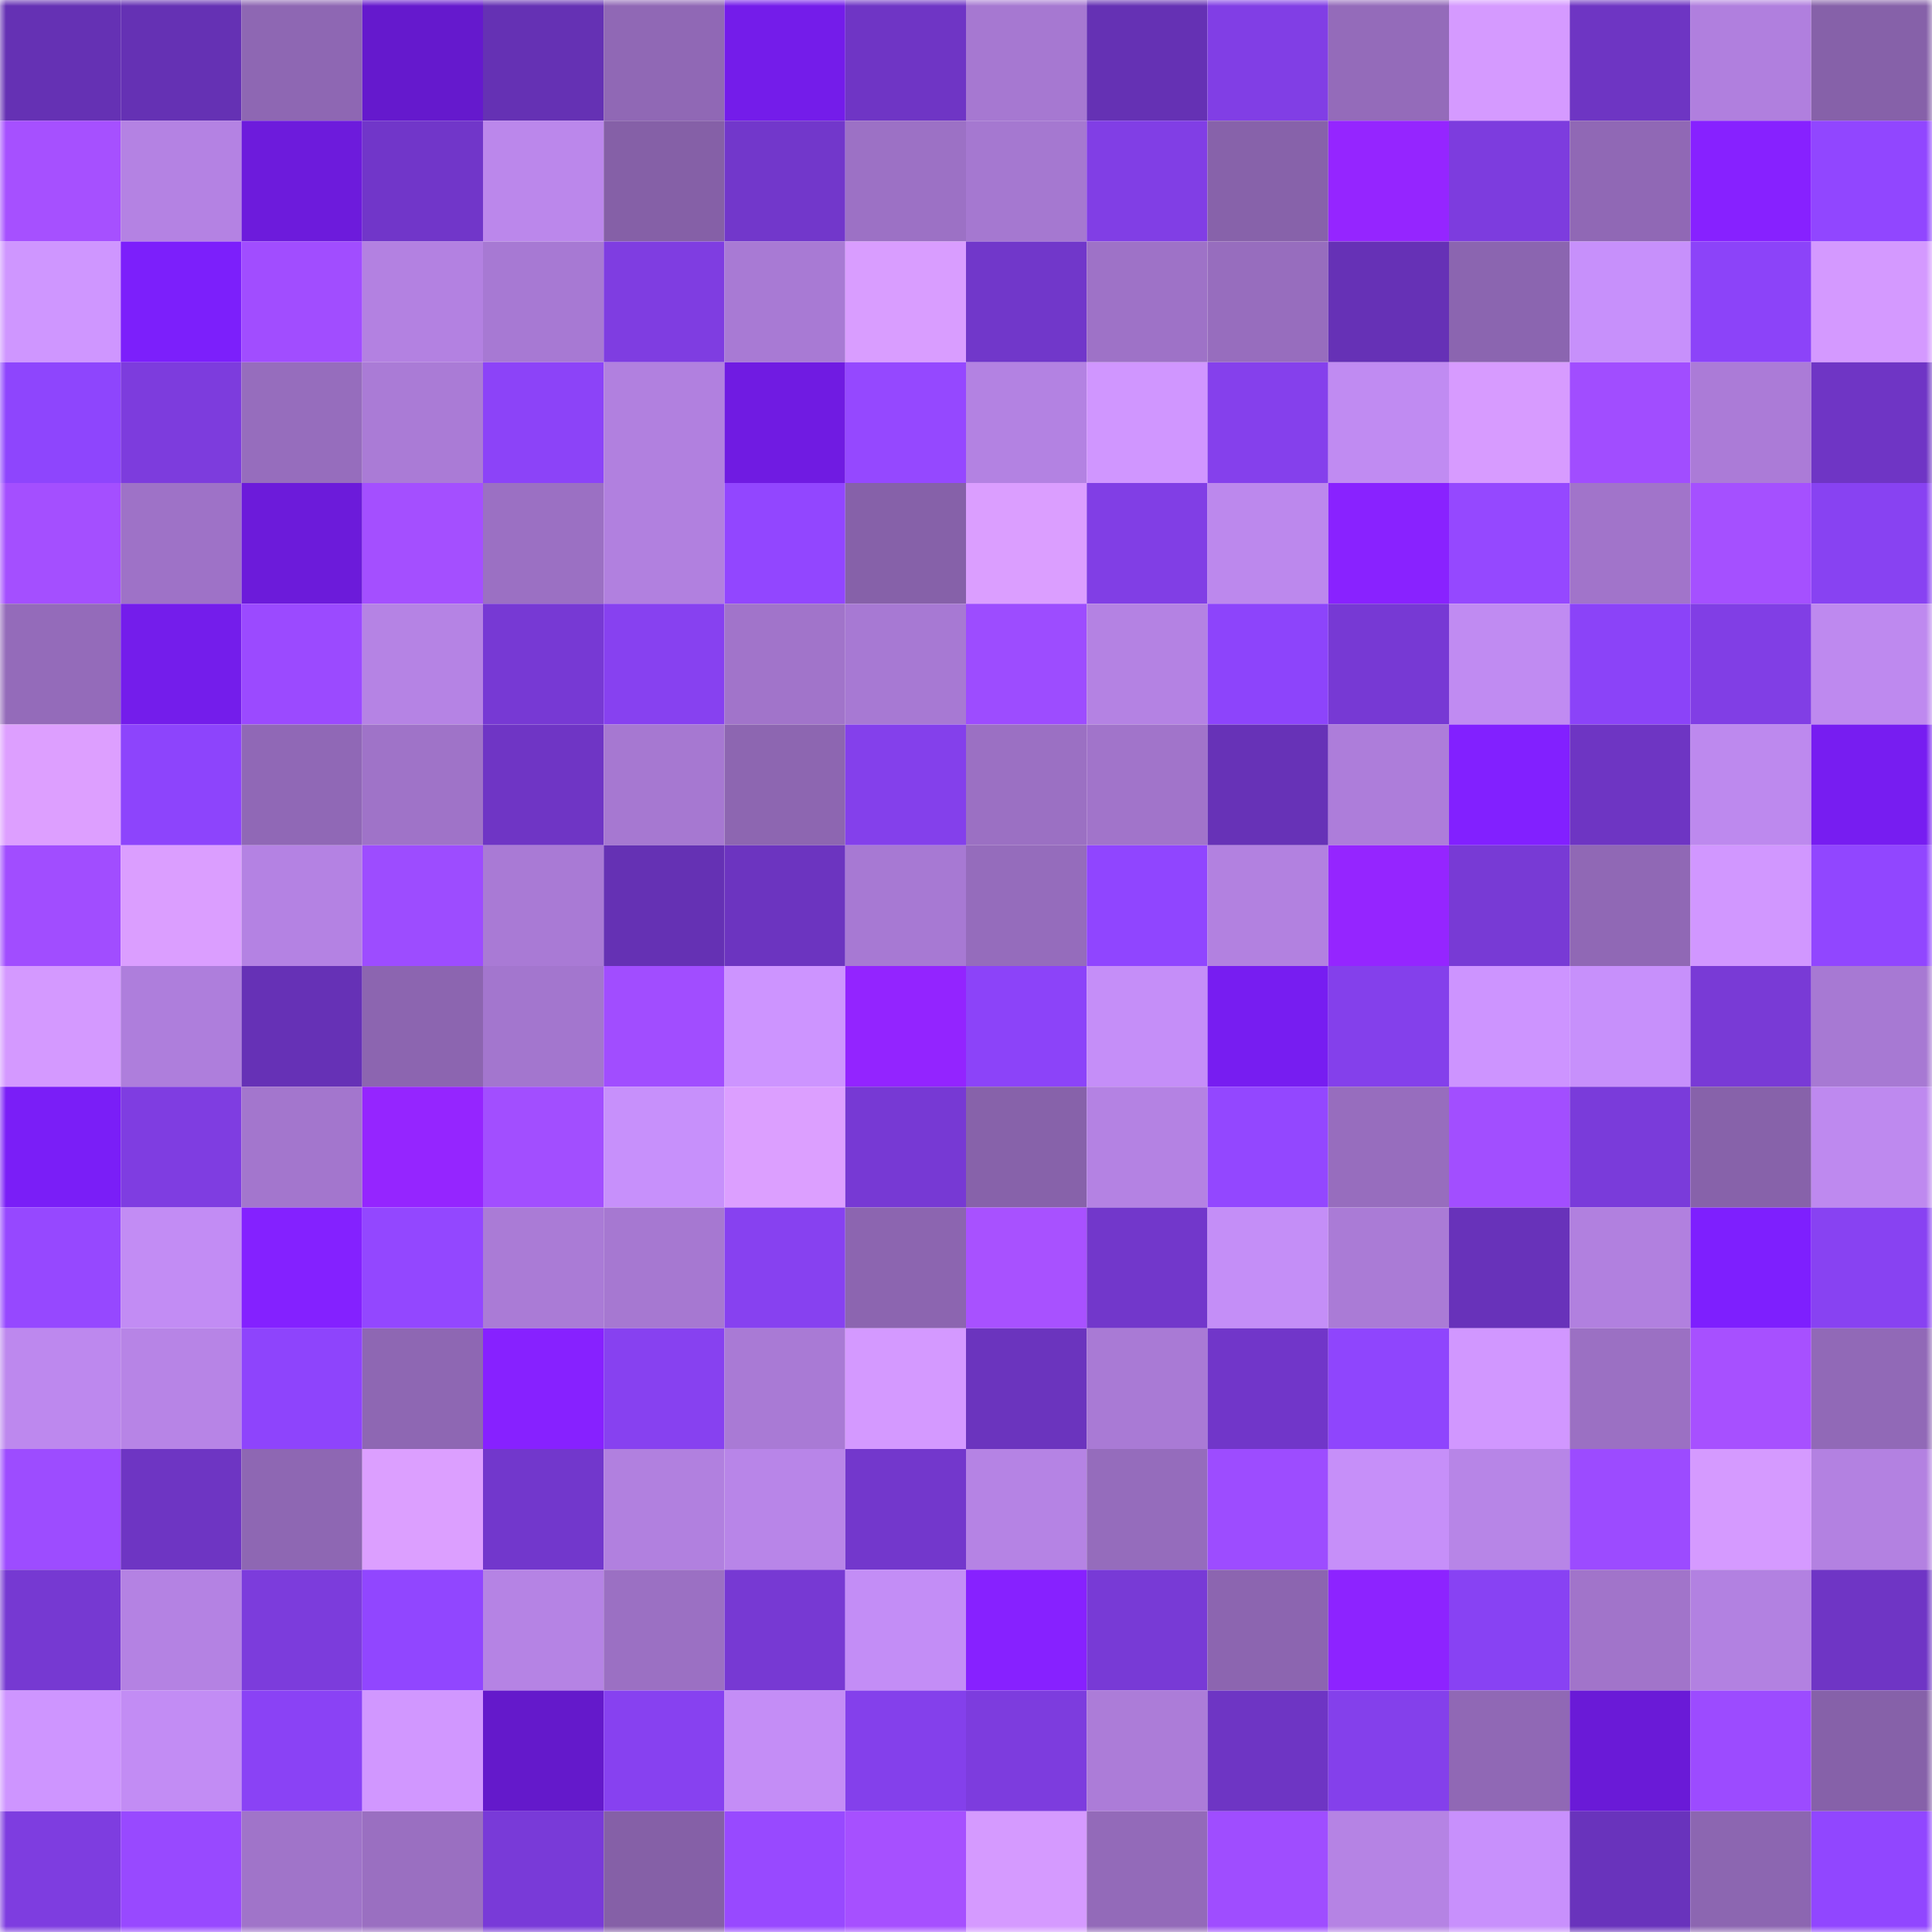 <svg viewBox="0 0 160 160" fill="none" role="img" xmlns="http://www.w3.org/2000/svg" width="240" height="240" name="linea%2Choga.linea.eth"><mask id="158548010" mask-type="alpha" maskUnits="userSpaceOnUse" x="0" y="0" width="160" height="160"><rect width="160" height="160" fill="#FFFFFF"></rect></mask><g mask="url(#158548010)"><rect x="0" y="0" width="10" height="10" fill="#6531b4"></rect><rect x="10" y="0" width="10" height="10" fill="#6531b4"></rect><rect x="20" y="0" width="10" height="10" fill="#8e67b3"></rect><rect x="30" y="0" width="10" height="10" fill="#6519cd"></rect><rect x="40" y="0" width="10" height="10" fill="#6531b4"></rect><rect x="50" y="0" width="10" height="10" fill="#9068b5"></rect><rect x="60" y="0" width="10" height="10" fill="#741cea"></rect><rect x="70" y="0" width="10" height="10" fill="#6f35c5"></rect><rect x="80" y="0" width="10" height="10" fill="#a678d1"></rect><rect x="90" y="0" width="10" height="10" fill="#6531b4"></rect><rect x="100" y="0" width="10" height="10" fill="#813ee5"></rect><rect x="110" y="0" width="10" height="10" fill="#946bba"></rect><rect x="120" y="0" width="10" height="10" fill="#d59aff"></rect><rect x="130" y="0" width="10" height="10" fill="#6e35c3"></rect><rect x="140" y="0" width="10" height="10" fill="#b07fde"></rect><rect x="150" y="0" width="10" height="10" fill="#8661a9"></rect><rect x="0" y="10" width="10" height="10" fill="#a650ff"></rect><rect x="10" y="10" width="10" height="10" fill="#b482e3"></rect><rect x="20" y="10" width="10" height="10" fill="#6d1bdc"></rect><rect x="30" y="10" width="10" height="10" fill="#7136c9"></rect><rect x="40" y="10" width="10" height="10" fill="#bb87eb"></rect><rect x="50" y="10" width="10" height="10" fill="#8560a7"></rect><rect x="60" y="10" width="10" height="10" fill="#7237cb"></rect><rect x="70" y="10" width="10" height="10" fill="#9c71c5"></rect><rect x="80" y="10" width="10" height="10" fill="#a578d0"></rect><rect x="90" y="10" width="10" height="10" fill="#813ee5"></rect><rect x="100" y="10" width="10" height="10" fill="#8762aa"></rect><rect x="110" y="10" width="10" height="10" fill="#9525ff"></rect><rect x="120" y="10" width="10" height="10" fill="#7d3cde"></rect><rect x="130" y="10" width="10" height="10" fill="#9068b5"></rect><rect x="140" y="10" width="10" height="10" fill="#8721ff"></rect><rect x="150" y="10" width="10" height="10" fill="#9146ff"></rect><rect x="0" y="20" width="10" height="10" fill="#cf96ff"></rect><rect x="10" y="20" width="10" height="10" fill="#7c1ffb"></rect><rect x="20" y="20" width="10" height="10" fill="#a14dff"></rect><rect x="30" y="20" width="10" height="10" fill="#b381e1"></rect><rect x="40" y="20" width="10" height="10" fill="#a779d3"></rect><rect x="50" y="20" width="10" height="10" fill="#7f3de1"></rect><rect x="60" y="20" width="10" height="10" fill="#a87ad4"></rect><rect x="70" y="20" width="10" height="10" fill="#d99dff"></rect><rect x="80" y="20" width="10" height="10" fill="#7137ca"></rect><rect x="90" y="20" width="10" height="10" fill="#9e72c7"></rect><rect x="100" y="20" width="10" height="10" fill="#976dbe"></rect><rect x="110" y="20" width="10" height="10" fill="#6631b6"></rect><rect x="120" y="20" width="10" height="10" fill="#8b65b0"></rect><rect x="130" y="20" width="10" height="10" fill="#c790fb"></rect><rect x="140" y="20" width="10" height="10" fill="#8c43f9"></rect><rect x="150" y="20" width="10" height="10" fill="#d499ff"></rect><rect x="0" y="30" width="10" height="10" fill="#8e45fd"></rect><rect x="10" y="30" width="10" height="10" fill="#7d3cdd"></rect><rect x="20" y="30" width="10" height="10" fill="#966dbd"></rect><rect x="30" y="30" width="10" height="10" fill="#aa7bd6"></rect><rect x="40" y="30" width="10" height="10" fill="#8c43f8"></rect><rect x="50" y="30" width="10" height="10" fill="#b180df"></rect><rect x="60" y="30" width="10" height="10" fill="#701be2"></rect><rect x="70" y="30" width="10" height="10" fill="#9548ff"></rect><rect x="80" y="30" width="10" height="10" fill="#b382e2"></rect><rect x="90" y="30" width="10" height="10" fill="#d096ff"></rect><rect x="100" y="30" width="10" height="10" fill="#8540ec"></rect><rect x="110" y="30" width="10" height="10" fill="#c08bf2"></rect><rect x="120" y="30" width="10" height="10" fill="#d79bff"></rect><rect x="130" y="30" width="10" height="10" fill="#a14dff"></rect><rect x="140" y="30" width="10" height="10" fill="#ab7bd7"></rect><rect x="150" y="30" width="10" height="10" fill="#6f35c5"></rect><rect x="0" y="40" width="10" height="10" fill="#a44fff"></rect><rect x="10" y="40" width="10" height="10" fill="#9e72c7"></rect><rect x="20" y="40" width="10" height="10" fill="#6c1bda"></rect><rect x="30" y="40" width="10" height="10" fill="#a44fff"></rect><rect x="40" y="40" width="10" height="10" fill="#9b70c3"></rect><rect x="50" y="40" width="10" height="10" fill="#b180df"></rect><rect x="60" y="40" width="10" height="10" fill="#9246ff"></rect><rect x="70" y="40" width="10" height="10" fill="#8661a9"></rect><rect x="80" y="40" width="10" height="10" fill="#db9eff"></rect><rect x="90" y="40" width="10" height="10" fill="#813ee5"></rect><rect x="100" y="40" width="10" height="10" fill="#bc88ed"></rect><rect x="110" y="40" width="10" height="10" fill="#8922ff"></rect><rect x="120" y="40" width="10" height="10" fill="#9548ff"></rect><rect x="130" y="40" width="10" height="10" fill="#a174ca"></rect><rect x="140" y="40" width="10" height="10" fill="#a550ff"></rect><rect x="150" y="40" width="10" height="10" fill="#8842f2"></rect><rect x="0" y="50" width="10" height="10" fill="#946bba"></rect><rect x="10" y="50" width="10" height="10" fill="#741deb"></rect><rect x="20" y="50" width="10" height="10" fill="#9b4aff"></rect><rect x="30" y="50" width="10" height="10" fill="#b583e4"></rect><rect x="40" y="50" width="10" height="10" fill="#7739d4"></rect><rect x="50" y="50" width="10" height="10" fill="#8741f0"></rect><rect x="60" y="50" width="10" height="10" fill="#a174ca"></rect><rect x="70" y="50" width="10" height="10" fill="#a779d3"></rect><rect x="80" y="50" width="10" height="10" fill="#9d4cff"></rect><rect x="90" y="50" width="10" height="10" fill="#b482e3"></rect><rect x="100" y="50" width="10" height="10" fill="#8d44fb"></rect><rect x="110" y="50" width="10" height="10" fill="#7739d4"></rect><rect x="120" y="50" width="10" height="10" fill="#c08bf2"></rect><rect x="130" y="50" width="10" height="10" fill="#8b43f8"></rect><rect x="140" y="50" width="10" height="10" fill="#813ee5"></rect><rect x="150" y="50" width="10" height="10" fill="#be89ef"></rect><rect x="0" y="60" width="10" height="10" fill="#dd9fff"></rect><rect x="10" y="60" width="10" height="10" fill="#8d44fc"></rect><rect x="20" y="60" width="10" height="10" fill="#9068b6"></rect><rect x="30" y="60" width="10" height="10" fill="#9f73c8"></rect><rect x="40" y="60" width="10" height="10" fill="#6f35c5"></rect><rect x="50" y="60" width="10" height="10" fill="#a678d1"></rect><rect x="60" y="60" width="10" height="10" fill="#8d66b1"></rect><rect x="70" y="60" width="10" height="10" fill="#8440eb"></rect><rect x="80" y="60" width="10" height="10" fill="#9b70c3"></rect><rect x="90" y="60" width="10" height="10" fill="#a174ca"></rect><rect x="100" y="60" width="10" height="10" fill="#6732b7"></rect><rect x="110" y="60" width="10" height="10" fill="#ad7dda"></rect><rect x="120" y="60" width="10" height="10" fill="#8220ff"></rect><rect x="130" y="60" width="10" height="10" fill="#6e35c3"></rect><rect x="140" y="60" width="10" height="10" fill="#bd89ee"></rect><rect x="150" y="60" width="10" height="10" fill="#771df1"></rect><rect x="0" y="70" width="10" height="10" fill="#a14dff"></rect><rect x="10" y="70" width="10" height="10" fill="#db9eff"></rect><rect x="20" y="70" width="10" height="10" fill="#b482e3"></rect><rect x="30" y="70" width="10" height="10" fill="#9d4cff"></rect><rect x="40" y="70" width="10" height="10" fill="#a97ad5"></rect><rect x="50" y="70" width="10" height="10" fill="#6531b4"></rect><rect x="60" y="70" width="10" height="10" fill="#6c34c0"></rect><rect x="70" y="70" width="10" height="10" fill="#a779d3"></rect><rect x="80" y="70" width="10" height="10" fill="#956cbc"></rect><rect x="90" y="70" width="10" height="10" fill="#9045ff"></rect><rect x="100" y="70" width="10" height="10" fill="#b281e0"></rect><rect x="110" y="70" width="10" height="10" fill="#9525ff"></rect><rect x="120" y="70" width="10" height="10" fill="#783ad5"></rect><rect x="130" y="70" width="10" height="10" fill="#9068b5"></rect><rect x="140" y="70" width="10" height="10" fill="#d197ff"></rect><rect x="150" y="70" width="10" height="10" fill="#9146ff"></rect><rect x="0" y="80" width="10" height="10" fill="#d499ff"></rect><rect x="10" y="80" width="10" height="10" fill="#ae7edc"></rect><rect x="20" y="80" width="10" height="10" fill="#6631b6"></rect><rect x="30" y="80" width="10" height="10" fill="#8c65b0"></rect><rect x="40" y="80" width="10" height="10" fill="#a376ce"></rect><rect x="50" y="80" width="10" height="10" fill="#a14dff"></rect><rect x="60" y="80" width="10" height="10" fill="#cd94ff"></rect><rect x="70" y="80" width="10" height="10" fill="#9324ff"></rect><rect x="80" y="80" width="10" height="10" fill="#8c43f9"></rect><rect x="90" y="80" width="10" height="10" fill="#c58ef8"></rect><rect x="100" y="80" width="10" height="10" fill="#771df1"></rect><rect x="110" y="80" width="10" height="10" fill="#8440eb"></rect><rect x="120" y="80" width="10" height="10" fill="#cd94ff"></rect><rect x="130" y="80" width="10" height="10" fill="#c790fb"></rect><rect x="140" y="80" width="10" height="10" fill="#793ad6"></rect><rect x="150" y="80" width="10" height="10" fill="#a779d3"></rect><rect x="0" y="90" width="10" height="10" fill="#7a1ef7"></rect><rect x="10" y="90" width="10" height="10" fill="#7f3de1"></rect><rect x="20" y="90" width="10" height="10" fill="#a376cd"></rect><rect x="30" y="90" width="10" height="10" fill="#9525ff"></rect><rect x="40" y="90" width="10" height="10" fill="#a24eff"></rect><rect x="50" y="90" width="10" height="10" fill="#c790fb"></rect><rect x="60" y="90" width="10" height="10" fill="#dc9fff"></rect><rect x="70" y="90" width="10" height="10" fill="#7739d4"></rect><rect x="80" y="90" width="10" height="10" fill="#8762aa"></rect><rect x="90" y="90" width="10" height="10" fill="#b482e3"></rect><rect x="100" y="90" width="10" height="10" fill="#9347ff"></rect><rect x="110" y="90" width="10" height="10" fill="#976dbe"></rect><rect x="120" y="90" width="10" height="10" fill="#a24eff"></rect><rect x="130" y="90" width="10" height="10" fill="#7a3bda"></rect><rect x="140" y="90" width="10" height="10" fill="#8762aa"></rect><rect x="150" y="90" width="10" height="10" fill="#be89ef"></rect><rect x="0" y="100" width="10" height="10" fill="#9648ff"></rect><rect x="10" y="100" width="10" height="10" fill="#c28cf4"></rect><rect x="20" y="100" width="10" height="10" fill="#8421ff"></rect><rect x="30" y="100" width="10" height="10" fill="#9347ff"></rect><rect x="40" y="100" width="10" height="10" fill="#aa7bd6"></rect><rect x="50" y="100" width="10" height="10" fill="#a678d1"></rect><rect x="60" y="100" width="10" height="10" fill="#8741f0"></rect><rect x="70" y="100" width="10" height="10" fill="#8c65b0"></rect><rect x="80" y="100" width="10" height="10" fill="#a851ff"></rect><rect x="90" y="100" width="10" height="10" fill="#7237cb"></rect><rect x="100" y="100" width="10" height="10" fill="#c48ef7"></rect><rect x="110" y="100" width="10" height="10" fill="#aa7bd6"></rect><rect x="120" y="100" width="10" height="10" fill="#6832ba"></rect><rect x="130" y="100" width="10" height="10" fill="#b180df"></rect><rect x="140" y="100" width="10" height="10" fill="#7e1ffe"></rect><rect x="150" y="100" width="10" height="10" fill="#8842f2"></rect><rect x="0" y="110" width="10" height="10" fill="#bd88ee"></rect><rect x="10" y="110" width="10" height="10" fill="#b784e6"></rect><rect x="20" y="110" width="10" height="10" fill="#8e44fc"></rect><rect x="30" y="110" width="10" height="10" fill="#8e67b3"></rect><rect x="40" y="110" width="10" height="10" fill="#8721ff"></rect><rect x="50" y="110" width="10" height="10" fill="#8741f0"></rect><rect x="60" y="110" width="10" height="10" fill="#a97ad5"></rect><rect x="70" y="110" width="10" height="10" fill="#d499ff"></rect><rect x="80" y="110" width="10" height="10" fill="#6b34be"></rect><rect x="90" y="110" width="10" height="10" fill="#a97ad5"></rect><rect x="100" y="110" width="10" height="10" fill="#7136c9"></rect><rect x="110" y="110" width="10" height="10" fill="#8f45fd"></rect><rect x="120" y="110" width="10" height="10" fill="#d197ff"></rect><rect x="130" y="110" width="10" height="10" fill="#9b70c3"></rect><rect x="140" y="110" width="10" height="10" fill="#a750ff"></rect><rect x="150" y="110" width="10" height="10" fill="#9169b7"></rect><rect x="0" y="120" width="10" height="10" fill="#9d4cff"></rect><rect x="10" y="120" width="10" height="10" fill="#6e35c3"></rect><rect x="20" y="120" width="10" height="10" fill="#8e67b3"></rect><rect x="30" y="120" width="10" height="10" fill="#dc9fff"></rect><rect x="40" y="120" width="10" height="10" fill="#7237cc"></rect><rect x="50" y="120" width="10" height="10" fill="#b180df"></rect><rect x="60" y="120" width="10" height="10" fill="#b885e8"></rect><rect x="70" y="120" width="10" height="10" fill="#7337cc"></rect><rect x="80" y="120" width="10" height="10" fill="#b583e4"></rect><rect x="90" y="120" width="10" height="10" fill="#956cbc"></rect><rect x="100" y="120" width="10" height="10" fill="#9d4cff"></rect><rect x="110" y="120" width="10" height="10" fill="#c68ff9"></rect><rect x="120" y="120" width="10" height="10" fill="#b785e7"></rect><rect x="130" y="120" width="10" height="10" fill="#9c4bff"></rect><rect x="140" y="120" width="10" height="10" fill="#d59aff"></rect><rect x="150" y="120" width="10" height="10" fill="#b381e1"></rect><rect x="0" y="130" width="10" height="10" fill="#7639d2"></rect><rect x="10" y="130" width="10" height="10" fill="#b482e3"></rect><rect x="20" y="130" width="10" height="10" fill="#7c3cdc"></rect><rect x="30" y="130" width="10" height="10" fill="#9146ff"></rect><rect x="40" y="130" width="10" height="10" fill="#b583e4"></rect><rect x="50" y="130" width="10" height="10" fill="#9b70c3"></rect><rect x="60" y="130" width="10" height="10" fill="#7739d3"></rect><rect x="70" y="130" width="10" height="10" fill="#c38df6"></rect><rect x="80" y="130" width="10" height="10" fill="#8721ff"></rect><rect x="90" y="130" width="10" height="10" fill="#783ad6"></rect><rect x="100" y="130" width="10" height="10" fill="#8c65b0"></rect><rect x="110" y="130" width="10" height="10" fill="#8d23ff"></rect><rect x="120" y="130" width="10" height="10" fill="#8842f3"></rect><rect x="130" y="130" width="10" height="10" fill="#a174ca"></rect><rect x="140" y="130" width="10" height="10" fill="#b281e1"></rect><rect x="150" y="130" width="10" height="10" fill="#6f35c5"></rect><rect x="0" y="140" width="10" height="10" fill="#ce95ff"></rect><rect x="10" y="140" width="10" height="10" fill="#c28cf4"></rect><rect x="20" y="140" width="10" height="10" fill="#8a42f5"></rect><rect x="30" y="140" width="10" height="10" fill="#d197ff"></rect><rect x="40" y="140" width="10" height="10" fill="#6419cb"></rect><rect x="50" y="140" width="10" height="10" fill="#8741f0"></rect><rect x="60" y="140" width="10" height="10" fill="#c48df6"></rect><rect x="70" y="140" width="10" height="10" fill="#8440eb"></rect><rect x="80" y="140" width="10" height="10" fill="#7d3cde"></rect><rect x="90" y="140" width="10" height="10" fill="#ac7cd8"></rect><rect x="100" y="140" width="10" height="10" fill="#6e35c4"></rect><rect x="110" y="140" width="10" height="10" fill="#8440eb"></rect><rect x="120" y="140" width="10" height="10" fill="#9068b5"></rect><rect x="130" y="140" width="10" height="10" fill="#6a1ad7"></rect><rect x="140" y="140" width="10" height="10" fill="#9c4bff"></rect><rect x="150" y="140" width="10" height="10" fill="#8661a9"></rect><rect x="0" y="150" width="10" height="10" fill="#7e3de0"></rect><rect x="10" y="150" width="10" height="10" fill="#9849ff"></rect><rect x="20" y="150" width="10" height="10" fill="#a074c9"></rect><rect x="30" y="150" width="10" height="10" fill="#9a6fc1"></rect><rect x="40" y="150" width="10" height="10" fill="#793ad8"></rect><rect x="50" y="150" width="10" height="10" fill="#8560a7"></rect><rect x="60" y="150" width="10" height="10" fill="#9849ff"></rect><rect x="70" y="150" width="10" height="10" fill="#a650ff"></rect><rect x="80" y="150" width="10" height="10" fill="#d59aff"></rect><rect x="90" y="150" width="10" height="10" fill="#936ab9"></rect><rect x="100" y="150" width="10" height="10" fill="#9f4dff"></rect><rect x="110" y="150" width="10" height="10" fill="#b583e4"></rect><rect x="120" y="150" width="10" height="10" fill="#c890fc"></rect><rect x="130" y="150" width="10" height="10" fill="#6933bc"></rect><rect x="140" y="150" width="10" height="10" fill="#8c66b1"></rect><rect x="150" y="150" width="10" height="10" fill="#9146ff"></rect></g></svg>